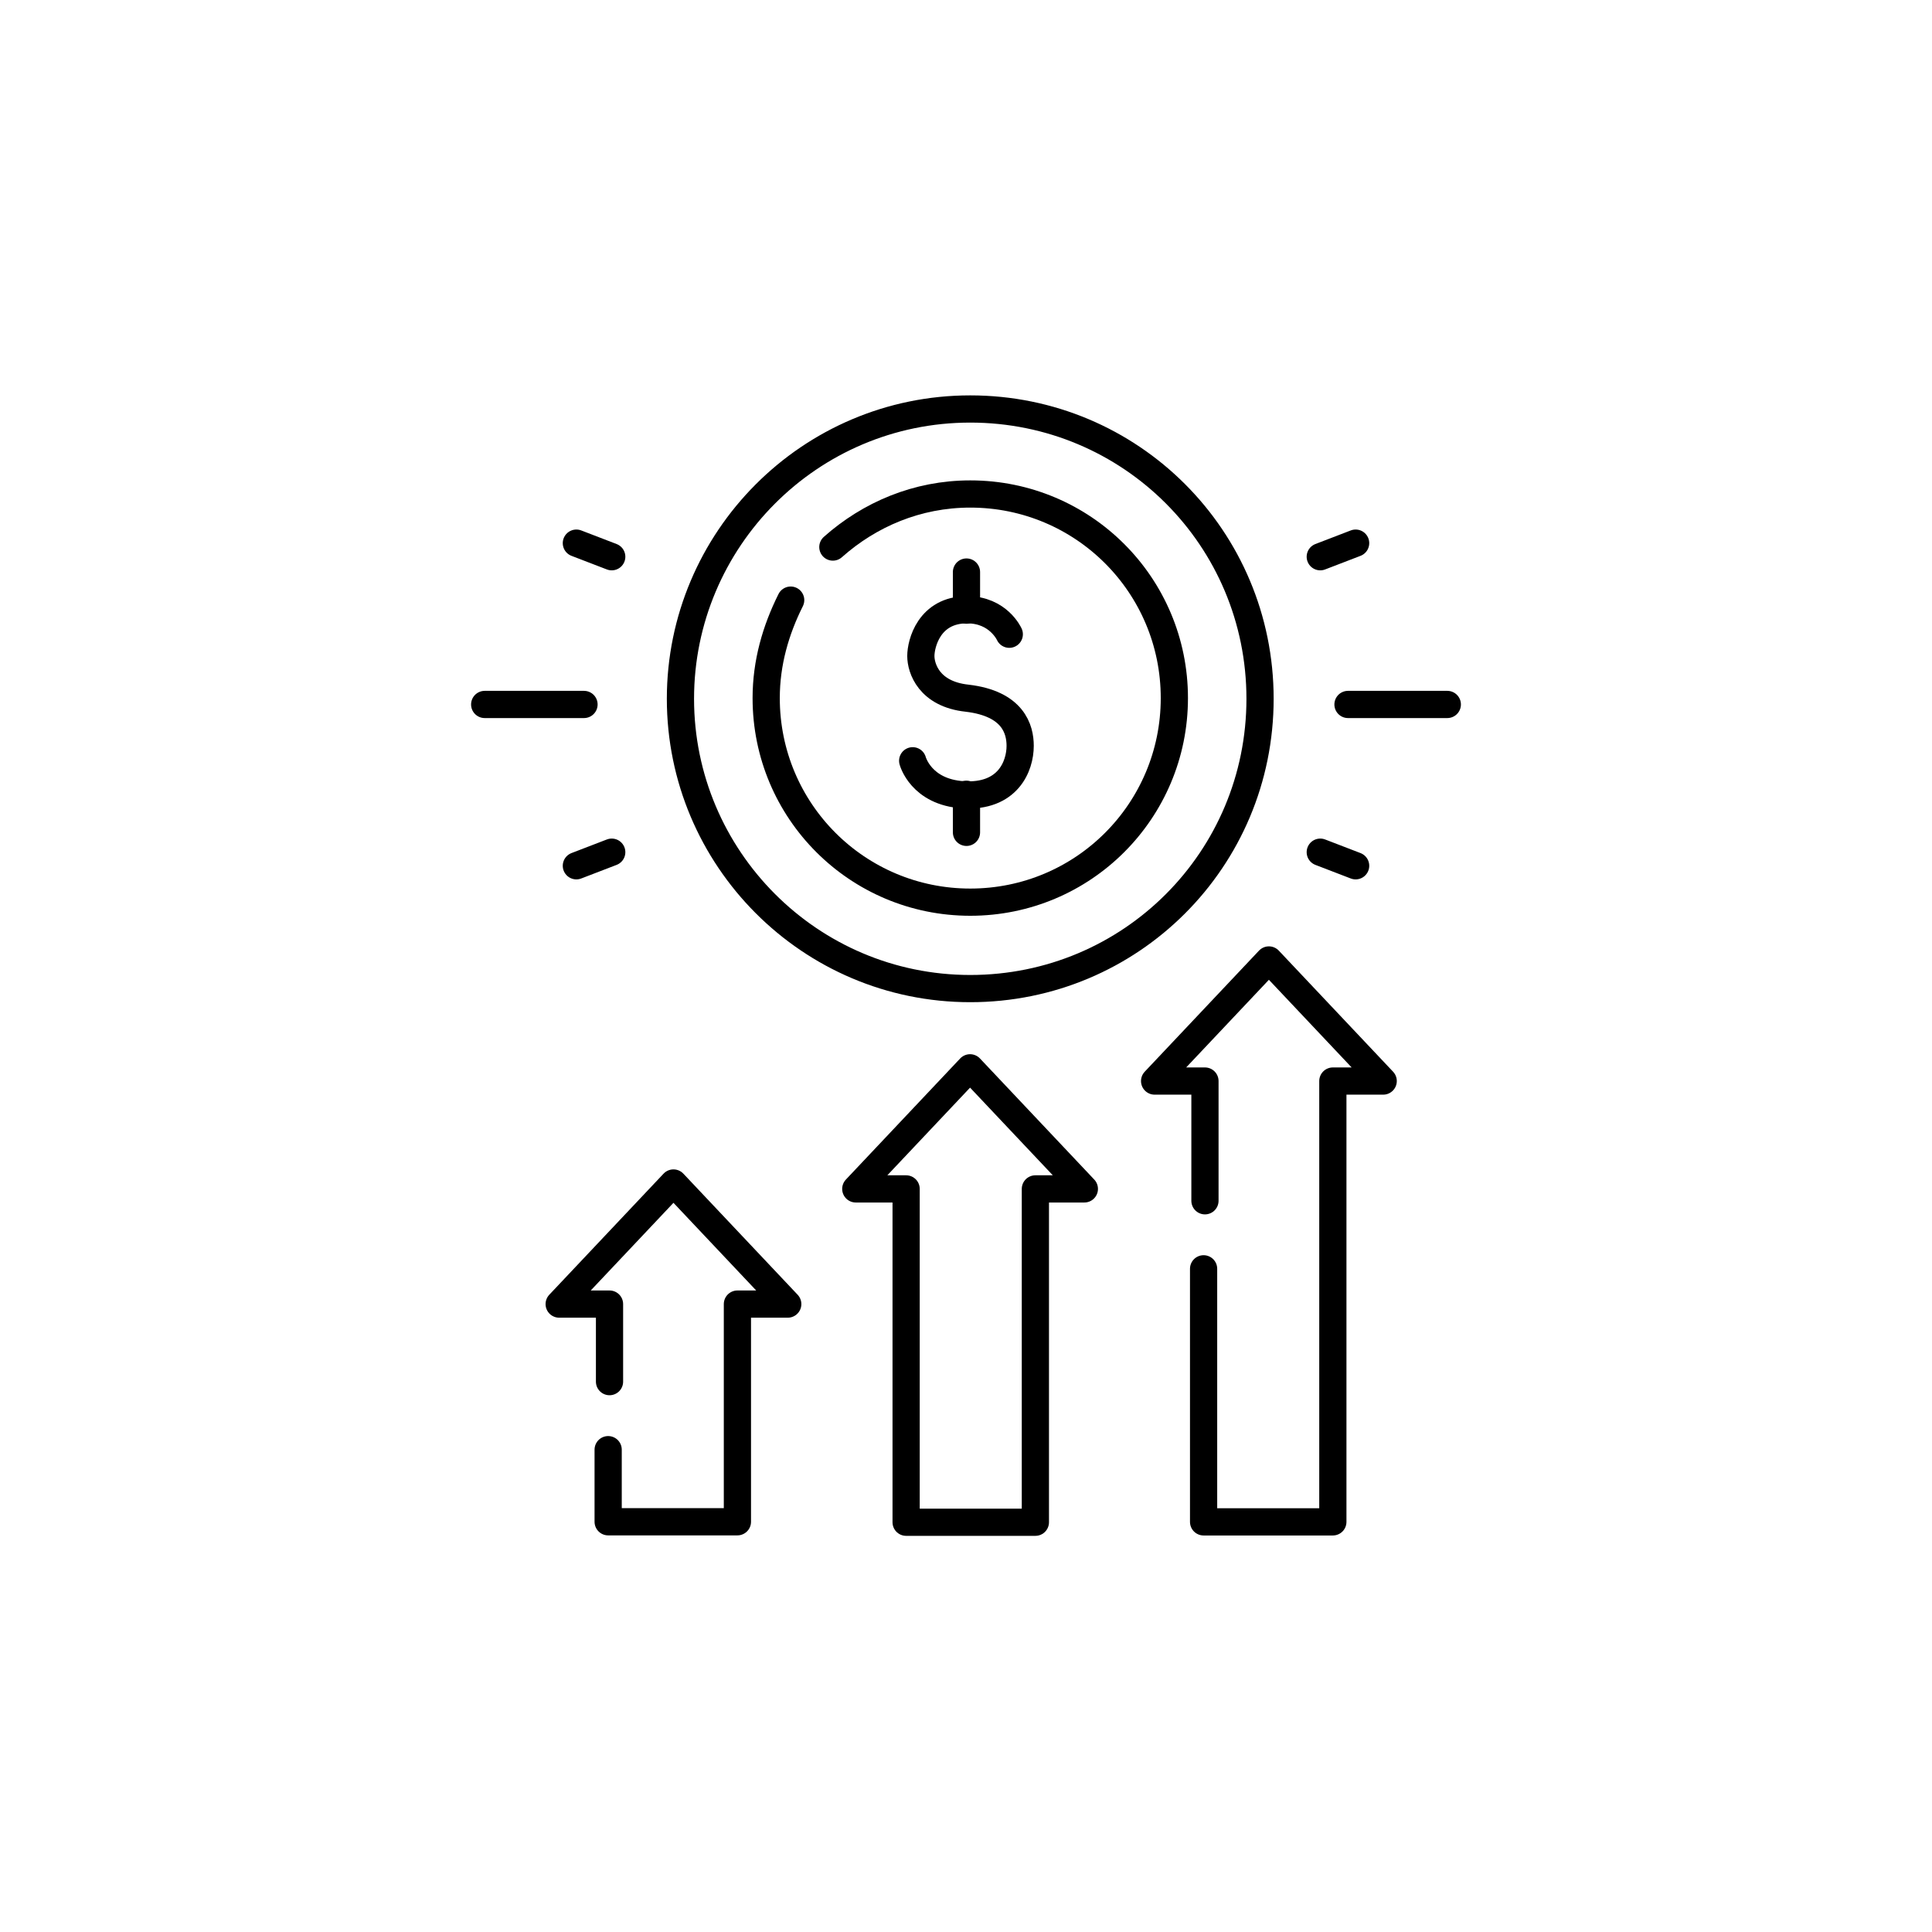 <?xml version="1.0" encoding="UTF-8"?>
<!-- Generator: Adobe Illustrator 27.8.0, SVG Export Plug-In . SVG Version: 6.00 Build 0)  -->
<svg xmlns="http://www.w3.org/2000/svg" xmlns:xlink="http://www.w3.org/1999/xlink" version="1.1" id="Layer_1" x="0px" y="0px" width="142px" height="142px" viewBox="0 0 142 142" style="enable-background:new 0 0 142 142;" xml:space="preserve">
<style type="text/css">
	.st0{fill:#C2E8FB;}
	.st1{fill:none;stroke:#000000;stroke-width:2;stroke-miterlimit:10;}
	.st2{fill:none;stroke:#000000;stroke-width:2;stroke-linecap:round;stroke-miterlimit:10;}
	.st3{fill:none;stroke:#000000;stroke-width:2;stroke-linecap:round;stroke-linejoin:round;stroke-miterlimit:13.333;}
	.st4{fill:none;stroke:#000000;stroke-width:2;stroke-miterlimit:13.333;}
</style>
<g id="g217_00000125594022738965755810000007929195390518406289_">
	<g id="g223_00000147214054976819420750000017928405978260810660_" transform="translate(128.812,375.06)">
		<path id="path225_00000129169028417467132170000016613370437906030740_" class="st3" d="M-78.8-323.7c0-11.7,9.5-21.3,21.3-21.3    s21.3,9.5,21.3,21.3s-9.5,21.3-21.3,21.3S-78.8-312-78.8-323.7z"></path>
	</g>
	<g id="g227_00000027599946959209423920000005105055258929200807_" transform="translate(196.514,442.608)">
		<path id="path229_00000152258136635345598960000001931549260406979460_" class="st3" d="M-135.3-402.4c2.7-2.4,6.2-3.9,10.1-3.9    c8.3,0,15,6.7,15,15c0,8.3-6.7,15-15,15s-15-6.7-15-15c0-2.6,0.7-5,1.8-7.2"></path>
	</g>
	<g id="g231_00000003821963516049111690000014242800562418746797_" transform="translate(231.981,347.416)">
		<path id="path233_00000098938544399762991330000014097649023787034787_" class="st3" d="M-164.9-291.5c0,0,0.6,2.3,3.7,2.5    c3.3,0.2,4.2-2.1,4.2-3.6c0-1.2-0.5-3.1-3.9-3.5c-2.8-0.3-3.4-2.2-3.4-3.1s0.6-3.4,3.4-3.4c2.3,0,3.1,1.8,3.1,1.8"></path>
	</g>
	<g id="g235_00000183233069057034448560000005473098585789864365_" transform="translate(255.935,414.344)">
		<path id="path237_00000083774062768036575030000006748705548505800339_" class="st3" d="M-184.9-369.5v-2.8"></path>
	</g>
	<g id="g239_00000147908272263201012160000001940251946833591471_" transform="translate(255.935,315.477)">
		<path id="path241_00000166646539714180243980000015786481583510838917_" class="st3" d="M-184.9-254.3v-2.8"></path>
	</g>
	<g id="g243_00000133529015793245468050000005825960640430361503_" transform="translate(96.299,40.149)">
		<path id="path245_00000080905054745841260890000004154995047008108946_" class="st3" d="M-51.6,66.4v5.3h9.5v-16h3.7l-8.4-8.9    l-8.4,8.9h3.7v5.7"></path>
	</g>
	<g id="g247_00000068655633904583414270000007880652917641728692_" transform="translate(308.699,156.483)">
		<path id="path249_00000123425656577877778700000001741601652250572710_" class="st3" d="M-229-69.1l-8.4-8.9l-8.4,8.9h3.7v24.5    h9.5v-24.5H-229z"></path>
	</g>
	<g id="g251_00000087374845057903293090000015584582598874138809_" transform="translate(361.763,120.956)">
		<path id="path253_00000053520150880111593410000004430994628072080541_" class="st3" d="M-273.3-27.7v18.6h9.5v-32.4h3.7l-8.4-8.9    l-8.4,8.9h3.7v8.8"></path>
	</g>
	<g id="g255_00000047039225176404789080000012638223772779486865_" transform="translate(85.624,372.377)">
		<path id="path257_00000105389742560599020290000018034988862264330925_" class="st3" d="M-42.7-320.6H-50"></path>
	</g>
	<g id="g259_00000150797870594178399290000006740345754227026071_" transform="translate(98.062,306.534)">
		<path id="path261_00000145030593184693610760000003983058645974377887_" class="st3" d="M-53.1-243.9l-2.6,1"></path>
	</g>
	<g id="g263_00000091727163778511968500000005916053869526646714_" transform="translate(98.062,438.22)">
		<path id="path265_00000013871473412494138740000015531821401567555260_" class="st3" d="M-53.1-397.3l-2.6-1"></path>
	</g>
	<g id="g267_00000043452947174926959940000002070825558444264833_" transform="translate(426.376,372.377)">
		<path id="path269_00000150082337482117790440000016556817188827201164_" class="st3" d="M-327.3-320.6h7.3"></path>
	</g>
	<g id="g271_00000150067675339130309410000012971896835619815608_" transform="translate(413.938,306.534)">
		<path id="path273_00000177481175298229365160000006772315260499484076_" class="st3" d="M-316.9-243.9l2.6,1"></path>
	</g>
	<g id="g275_00000025407325125903460990000017239595029258497409_" transform="translate(413.938,438.22)">
		<path id="path277_00000057843181798453113640000001591226519304725912_" class="st3" d="M-316.9-397.3l2.6-1"></path>
	</g>
</g>
</svg>
